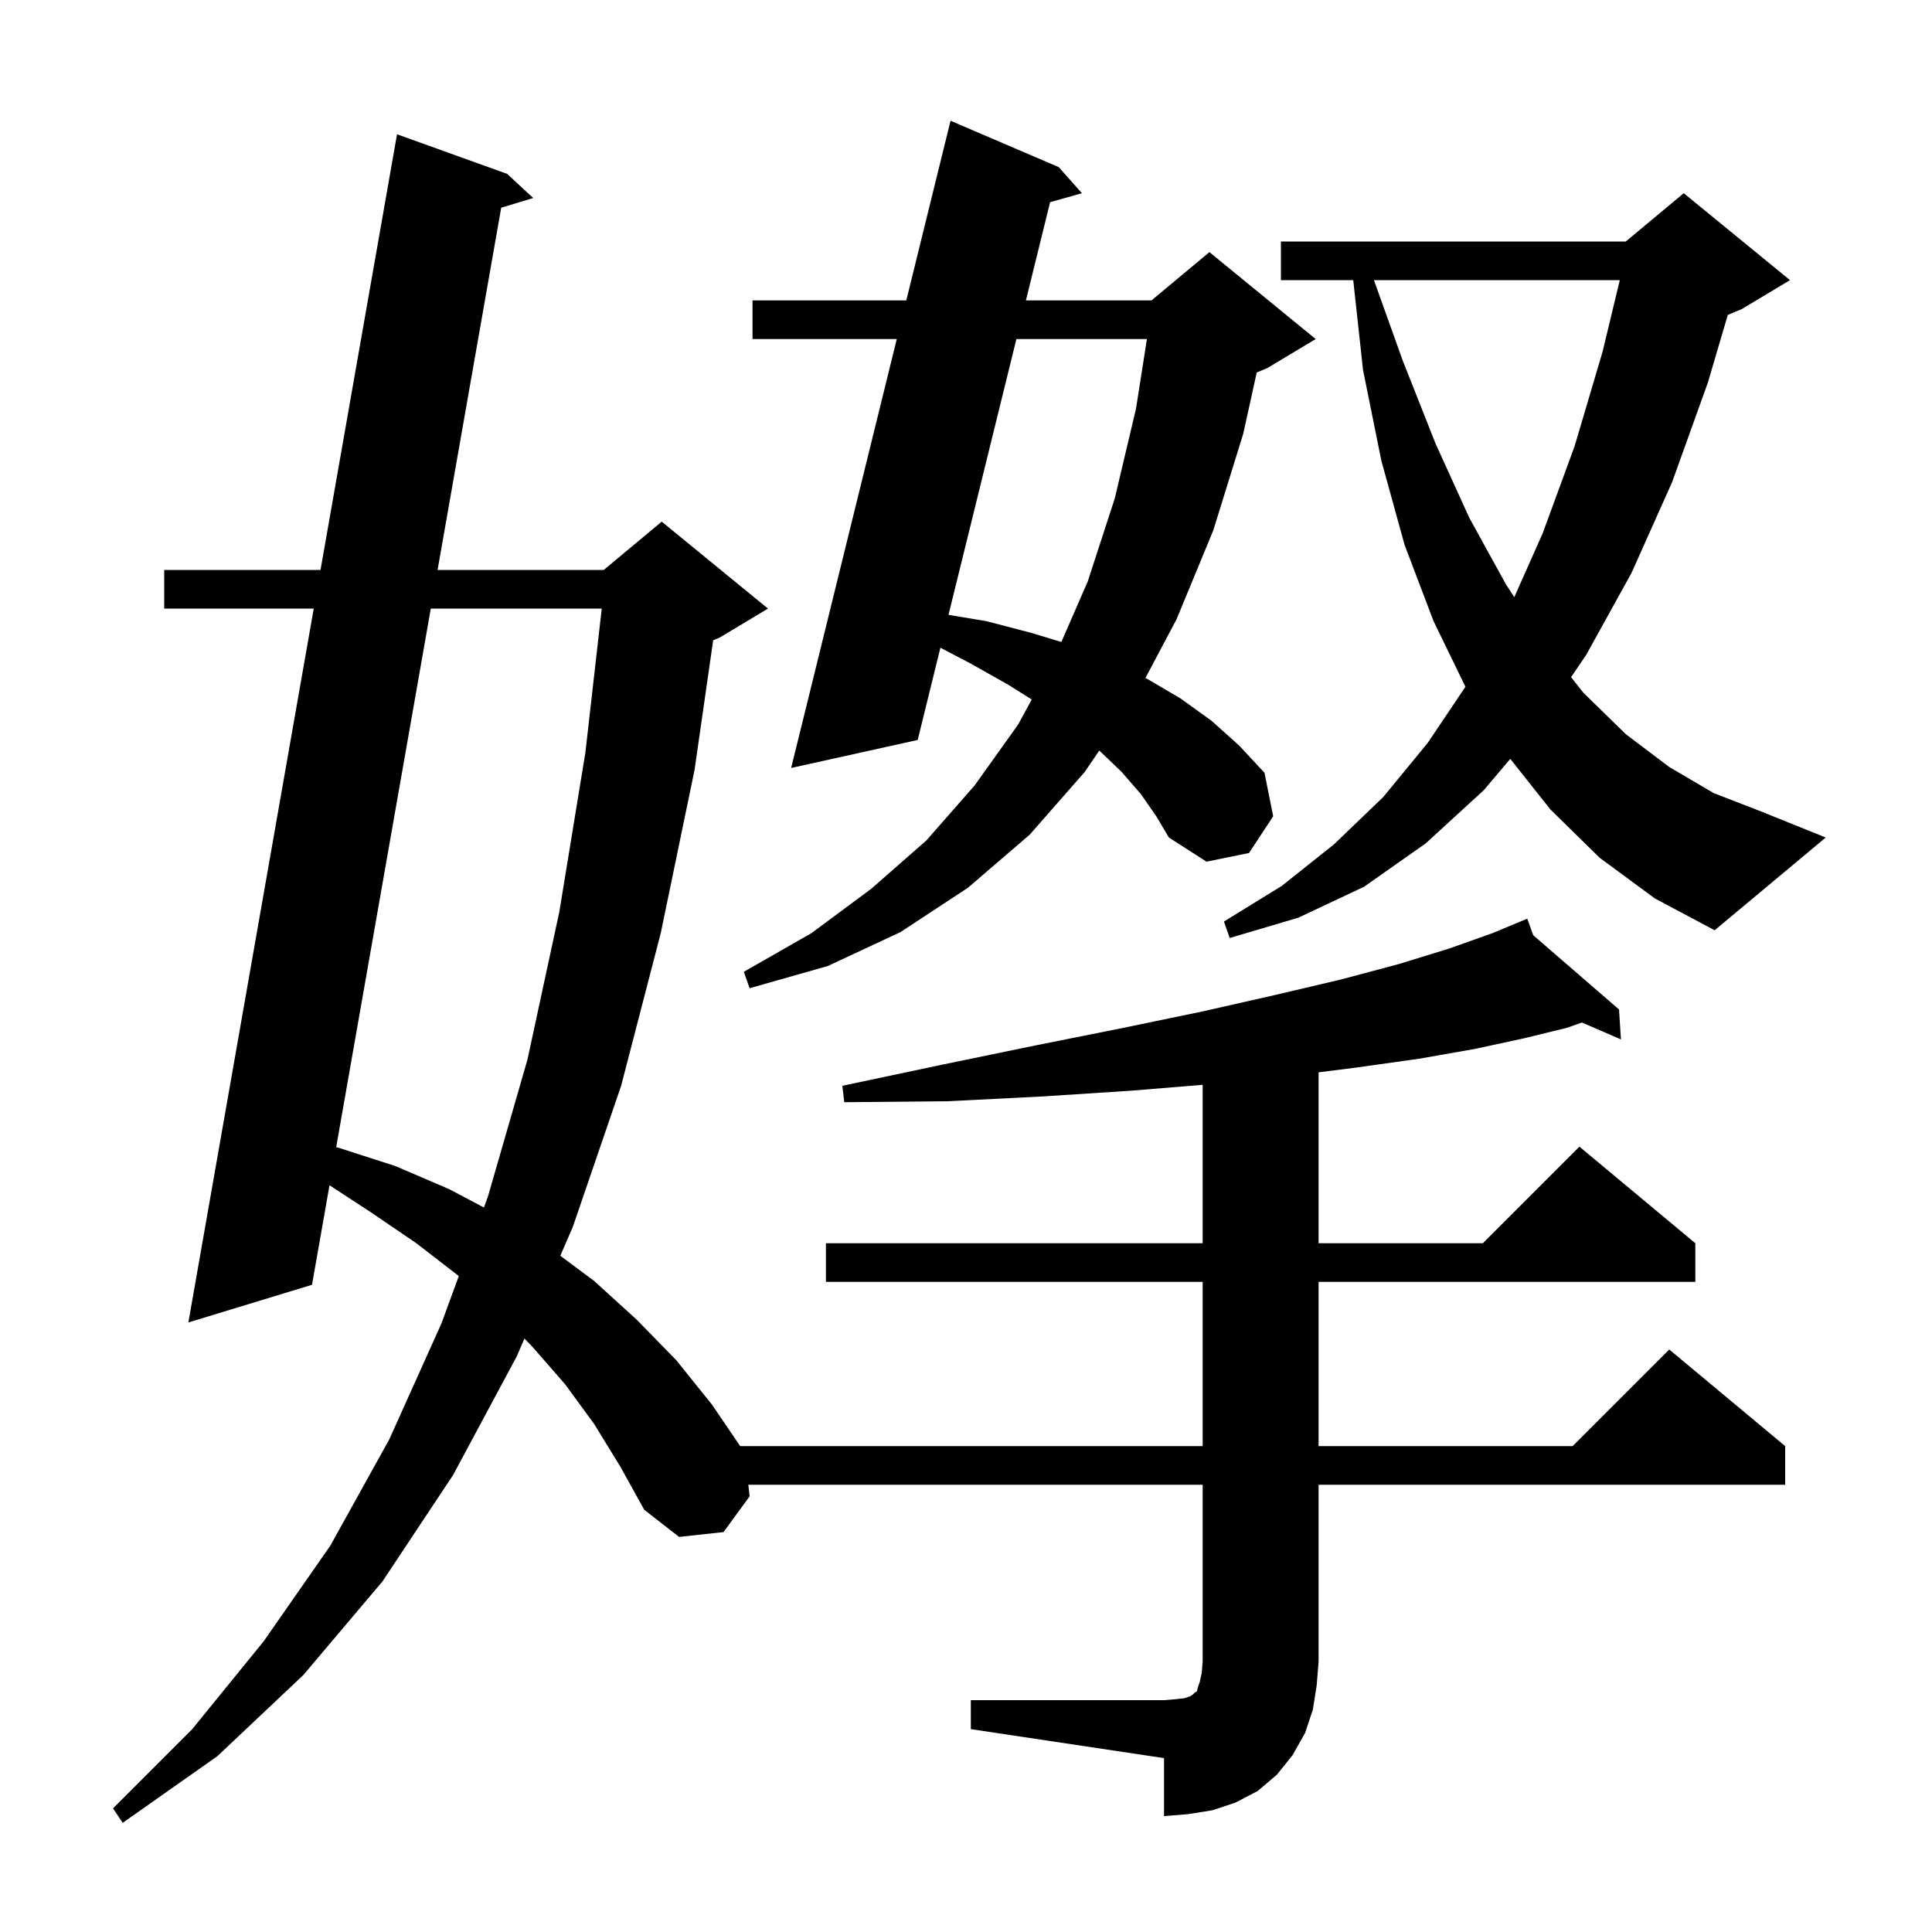 <svg xmlns="http://www.w3.org/2000/svg" xmlns:xlink="http://www.w3.org/1999/xlink" version="1.1" baseProfile="full" viewBox="0 0 200 200" width="200" height="200"><g fill="currentColor"><path d="M 100.5 176.0 L 120.5 176.0 L 121.7 175.9 L 122.6 175.8 L 123.2 175.6 L 123.5 175.4 L 123.7 175.2 L 123.9 175.1 L 124.0 174.7 L 124.2 174.1 L 124.4 173.2 L 124.5 172.0 L 124.5 153.7 L 77.467 153.7 L 77.6 154.9 L 74.9 158.6 L 70.3 159.1 L 66.7 156.3 L 64.2 151.8 L 61.5 147.4 L 58.5 143.3 L 55.1 139.4 L 54.292 138.57 L 53.5 140.4 L 46.9 152.7 L 39.6 163.7 L 31.4 173.4 L 22.5 181.8 L 12.7 188.7 L 11.7 187.2 L 19.9 179.0 L 27.3 169.9 L 34.2 160.0 L 40.3 149.0 L 45.7 137.0 L 47.496 132.097 L 43.1 128.7 L 38.4 125.5 L 34.11 122.698 L 32.3 133.0 L 19.5 136.9 L 32.478 63.0 L 17.0 63.0 L 17.0 59.0 L 33.18 59.0 L 41.1 13.9 L 52.5 18.0 L 55.2 20.5 L 51.885 21.501 L 45.298 59.0 L 62.5 59.0 L 68.5 54.0 L 79.5 63.0 L 74.5 66.0 L 73.828 66.28 L 71.9 79.7 L 68.4 96.6 L 64.3 112.4 L 59.3 127.0 L 58.003 129.996 L 61.5 132.6 L 65.9 136.6 L 70.0 140.8 L 73.7 145.4 L 76.624 149.7 L 124.5 149.7 L 124.5 132.7 L 85.5 132.7 L 85.5 128.7 L 124.5 128.7 L 124.5 112.299 L 117.2 112.9 L 108.0 113.5 L 98.1 114.0 L 87.4 114.1 L 87.2 112.4 L 97.6 110.2 L 107.3 108.2 L 116.3 106.4 L 124.5 104.7 L 132.0 103.0 L 138.8 101.4 L 144.8 99.8 L 150.0 98.2 L 154.5 96.6 L 158.1 95.1 L 158.723 96.818 L 167.6 104.5 L 167.8 107.6 L 163.76 105.851 L 162.2 106.4 L 157.7 107.5 L 152.6 108.6 L 146.9 109.6 L 140.5 110.5 L 136.5 111.007 L 136.5 128.7 L 153.5 128.7 L 163.5 118.7 L 175.5 128.7 L 175.5 132.7 L 136.5 132.7 L 136.5 149.7 L 162.8 149.7 L 172.8 139.7 L 184.8 149.7 L 184.8 153.7 L 136.5 153.7 L 136.5 172.0 L 136.3 174.5 L 135.9 177.0 L 135.1 179.4 L 133.8 181.7 L 132.2 183.7 L 130.2 185.4 L 127.9 186.6 L 125.5 187.4 L 123.0 187.8 L 120.5 188.0 L 120.5 182.0 L 100.5 179.0 Z M 44.596 63.0 L 34.802 118.756 L 35.0 118.8 L 40.9 120.7 L 46.5 123.1 L 50.097 125 L 50.5 123.9 L 54.6 109.7 L 57.9 94.4 L 60.6 77.9 L 62.293 63.0 Z M 118.1 82.2 L 116.1 79.9 L 113.799 77.695 L 112.3 79.9 L 106.6 86.4 L 100.2 91.9 L 93.2 96.5 L 85.7 100.0 L 77.6 102.3 L 77.0 100.6 L 84.0 96.6 L 90.2 92.0 L 95.9 87.0 L 100.9 81.3 L 105.4 75.0 L 106.805 72.412 L 104.4 70.9 L 100.5 68.7 L 97.351 67.051 L 95.0 76.6 L 81.9 79.5 L 92.834 35.1 L 77.9 35.1 L 77.9 31.1 L 93.819 31.1 L 98.4 12.5 L 109.6 17.3 L 112.0 20.0 L 108.706 20.932 L 106.202 31.1 L 119.2 31.1 L 125.2 26.1 L 136.2 35.1 L 131.2 38.1 L 130.096 38.56 L 128.7 44.9 L 125.6 54.9 L 121.8 64.1 L 118.573 70.187 L 118.8 70.3 L 122.2 72.3 L 125.4 74.6 L 128.3 77.2 L 130.9 80.0 L 131.8 84.5 L 129.3 88.3 L 124.9 89.2 L 121.0 86.7 L 119.7 84.5 Z M 165.6 88.8 L 160.5 83.8 L 156.343 78.558 L 153.6 81.8 L 147.6 87.3 L 141.2 91.8 L 134.4 95.0 L 127.3 97.1 L 126.7 95.4 L 132.7 91.7 L 138.1 87.4 L 143.2 82.5 L 147.8 76.9 L 151.702 71.093 L 148.4 64.3 L 145.4 56.4 L 143.0 47.7 L 141.1 38.3 L 140.087 29.0 L 132.6 29.0 L 132.6 25.0 L 168.3 25.0 L 174.3 20.0 L 185.3 29.0 L 180.3 32.0 L 178.863 32.599 L 176.8 39.6 L 173.1 49.9 L 168.9 59.3 L 164.2 67.8 L 162.637 70.098 L 163.9 71.7 L 168.3 76.0 L 172.8 79.4 L 177.4 82.1 L 182.3 84.0 L 189.0 86.7 L 177.5 96.3 L 171.3 93.0 Z M 105.218 35.1 L 98.189 63.648 L 102.1 64.3 L 106.7 65.5 L 109.872 66.459 L 112.6 60.2 L 115.4 51.6 L 117.6 42.3 L 118.729 35.1 Z M 142.229 29.0 L 145.2 37.3 L 148.6 45.9 L 152.1 53.6 L 155.9 60.5 L 156.758 61.82 L 159.7 55.2 L 163.0 46.2 L 165.9 36.4 L 167.681 29.0 Z "/></g></svg>